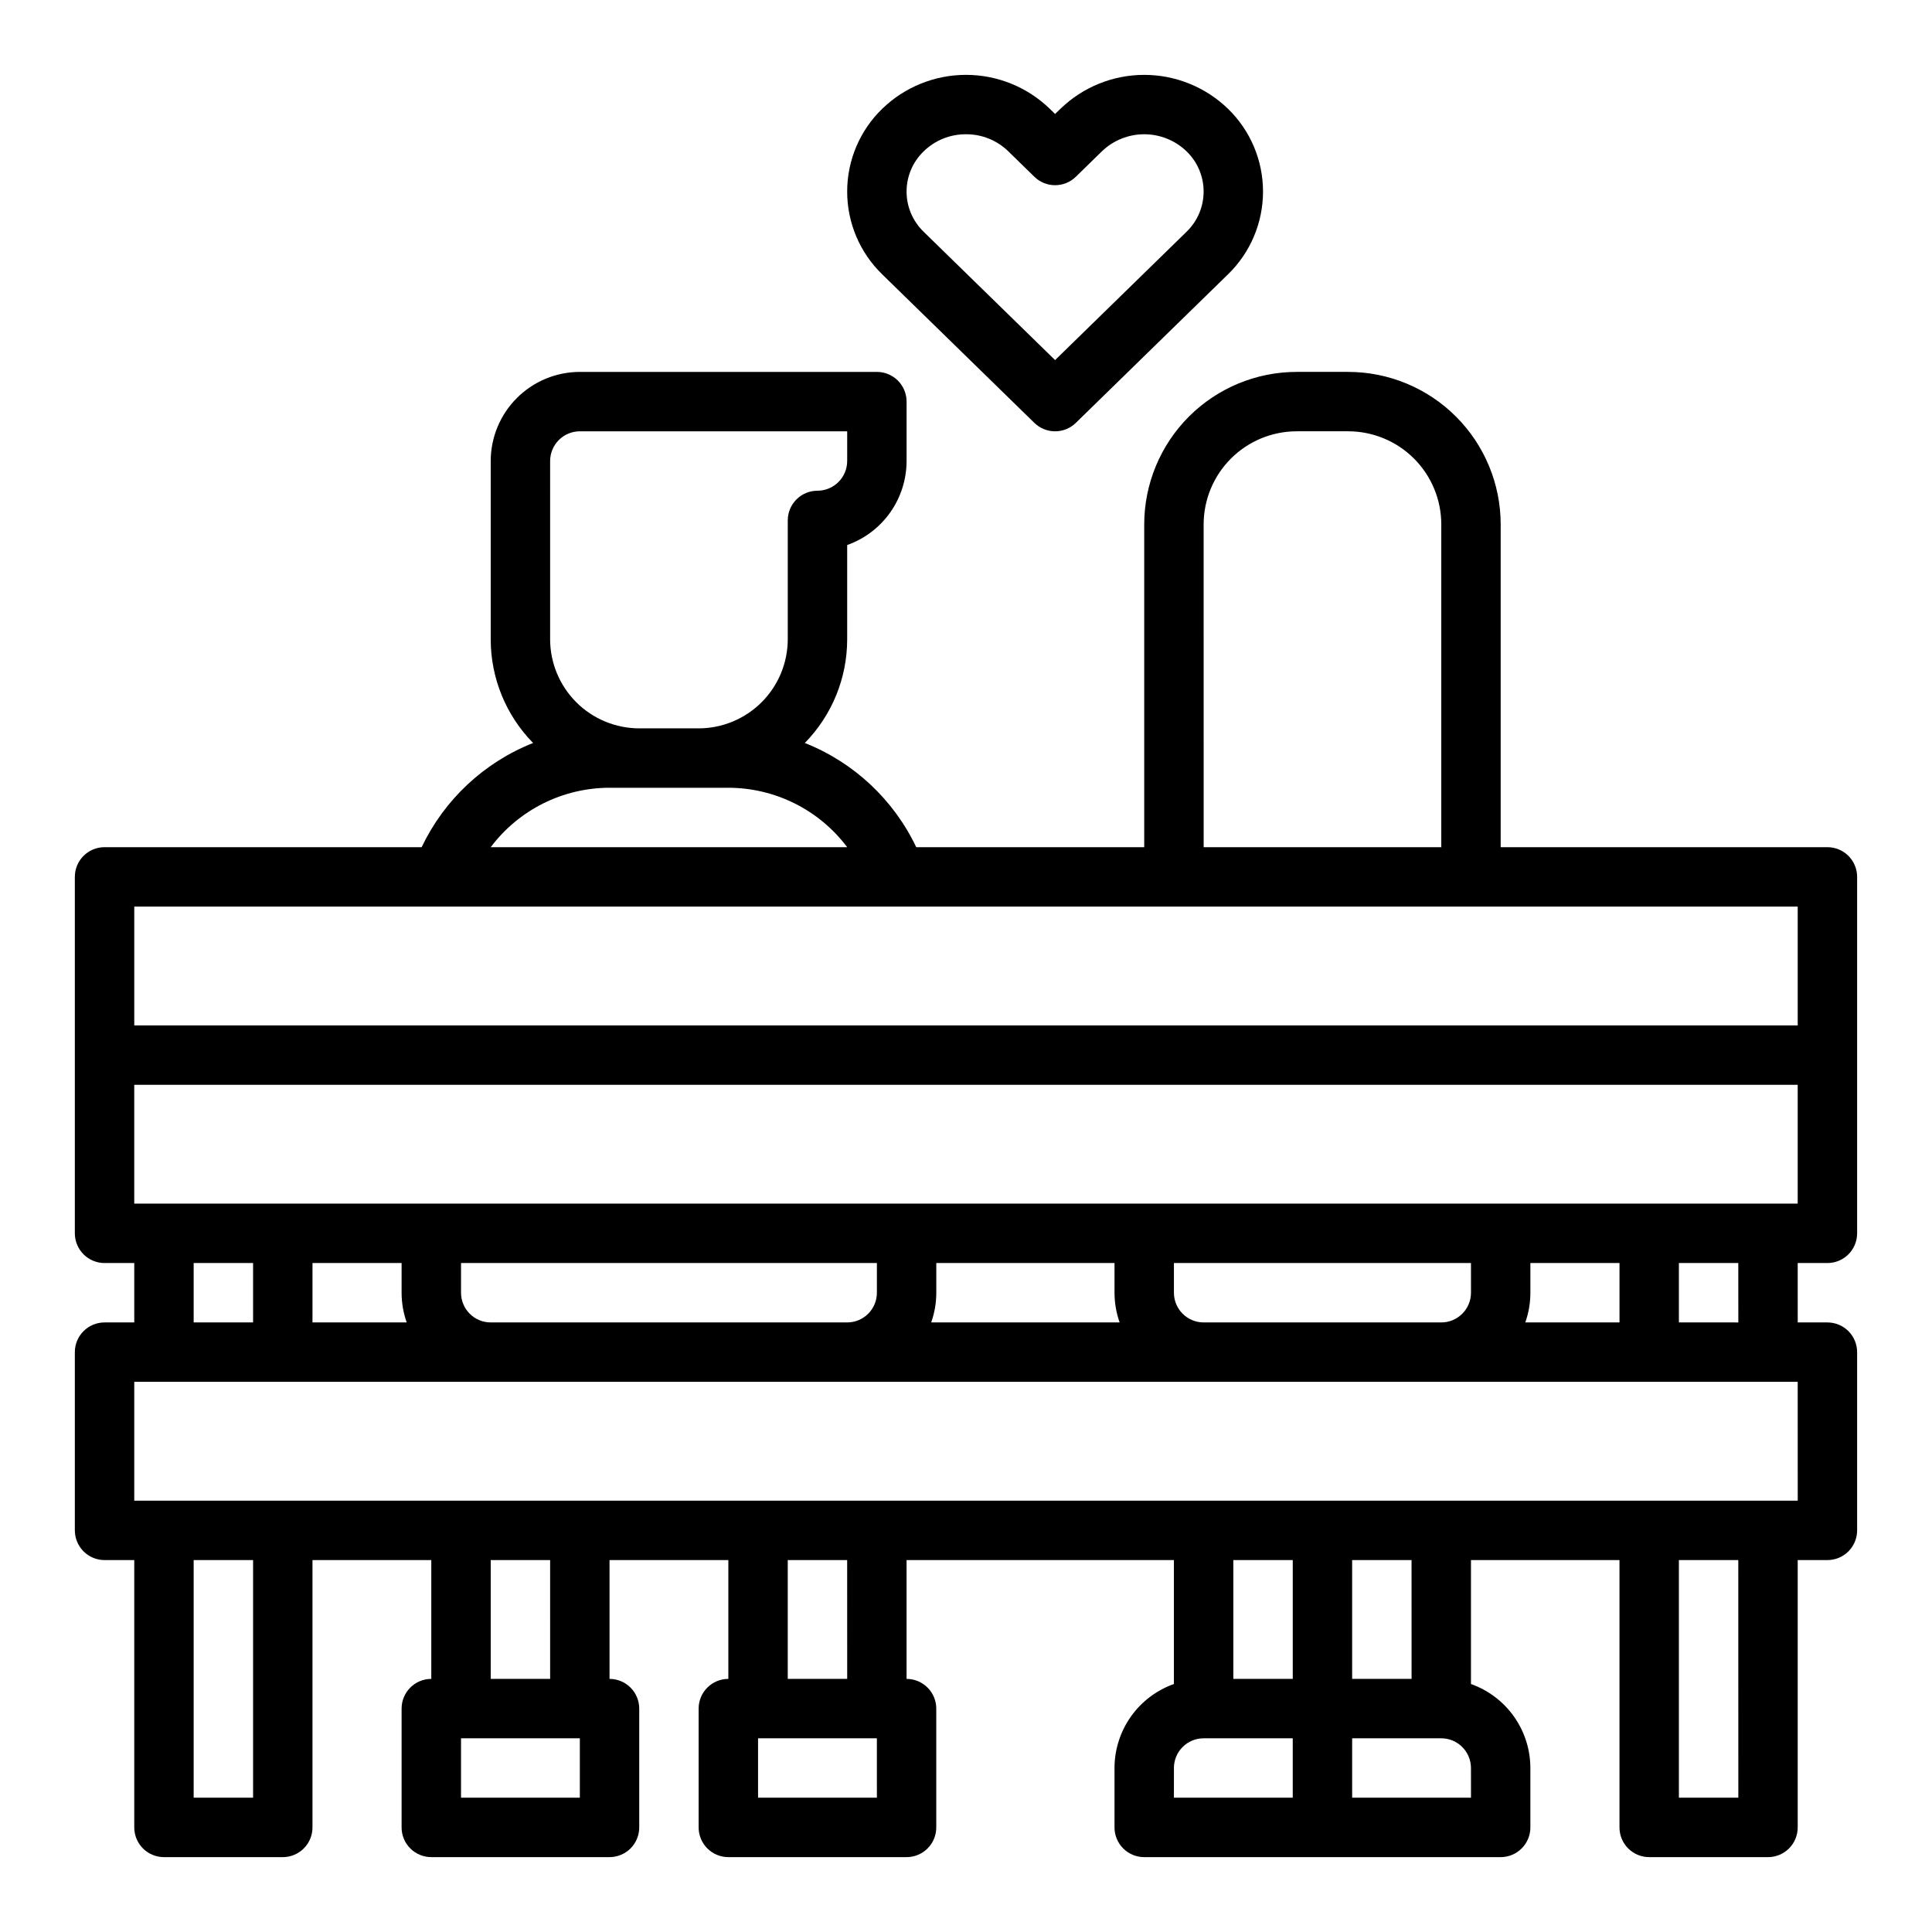 <?xml version="1.0" encoding="UTF-8"?>
<!-- Uploaded to: SVG Repo, www.svgrepo.com, Generator: SVG Repo Mixer Tools -->
<svg fill="#000000" width="800px" height="800px" version="1.1" viewBox="144 144 512 512" xmlns="http://www.w3.org/2000/svg">
 <g>
  <path d="m628.29 368.51h-86.594v-85.559c-0.012-10.711-4.273-20.977-11.844-28.551-7.574-7.57-17.84-11.832-28.551-11.844h-13.676c-10.711 0.012-20.977 4.273-28.551 11.844-7.57 7.574-11.832 17.84-11.844 28.551v85.559h-60.418c-6-12.605-16.551-22.473-29.531-27.613 7.203-7.336 11.234-17.211 11.23-27.492v-24.965c4.602-1.633 8.582-4.648 11.402-8.637 2.82-3.988 4.336-8.75 4.34-13.629v-15.746c0-2.086-0.828-4.09-2.305-5.566-1.477-1.477-3.481-2.305-5.566-2.305h-78.719c-6.262 0.008-12.266 2.496-16.691 6.926-4.43 4.426-6.918 10.43-6.926 16.691v47.23c-0.004 10.281 4.027 20.156 11.23 27.492-12.98 5.141-23.531 15.008-29.535 27.613h-84.031c-4.348 0-7.875 3.523-7.875 7.871v94.465c0 2.086 0.832 4.09 2.309 5.566 1.477 1.477 3.477 2.305 5.566 2.305h7.871v15.742h-7.871c-4.348 0-7.875 3.527-7.875 7.875v47.23c0 2.09 0.832 4.09 2.309 5.566 1.477 1.477 3.477 2.305 5.566 2.305h7.871v70.852c0 2.086 0.828 4.09 2.305 5.566 1.477 1.473 3.481 2.305 5.566 2.305h31.488c2.09 0 4.09-0.832 5.566-2.305 1.477-1.477 2.305-3.481 2.305-5.566v-70.852h31.488v31.488c-4.348 0-7.871 3.527-7.871 7.875v31.488c0 2.086 0.828 4.09 2.305 5.566 1.477 1.473 3.481 2.305 5.566 2.305h47.234c2.086 0 4.09-0.832 5.566-2.305 1.477-1.477 2.305-3.481 2.305-5.566v-31.488c0-2.09-0.828-4.09-2.305-5.566-1.477-1.477-3.481-2.309-5.566-2.309v-31.488h31.488v31.488c-4.348 0-7.875 3.527-7.875 7.875v31.488c0 2.086 0.832 4.09 2.309 5.566 1.477 1.473 3.477 2.305 5.566 2.305h47.23c2.09 0 4.09-0.832 5.566-2.305 1.477-1.477 2.305-3.481 2.305-5.566v-31.488c0-2.09-0.828-4.09-2.305-5.566-1.477-1.477-3.477-2.309-5.566-2.309v-31.488h70.848v32.844c-4.598 1.633-8.582 4.648-11.402 8.633-2.816 3.988-4.336 8.746-4.34 13.629v15.746c0 2.086 0.828 4.09 2.305 5.566 1.477 1.473 3.481 2.305 5.566 2.305h94.465c2.086 0 4.09-0.832 5.566-2.305 1.477-1.477 2.305-3.481 2.305-5.566v-15.746c-0.004-4.883-1.523-9.641-4.34-13.629-2.82-3.984-6.805-7-11.402-8.633v-32.844h39.359v70.852c0 2.086 0.828 4.09 2.305 5.566 1.477 1.473 3.481 2.305 5.566 2.305h31.488c2.09 0 4.09-0.832 5.566-2.305 1.477-1.477 2.305-3.481 2.305-5.566v-70.852h7.875c2.086 0 4.09-0.828 5.566-2.305 1.473-1.477 2.305-3.477 2.305-5.566v-47.23c0-2.09-0.832-4.09-2.305-5.566-1.477-1.477-3.481-2.309-5.566-2.309h-7.871l-0.004-15.742h7.875c2.086 0 4.09-0.828 5.566-2.305 1.473-1.477 2.305-3.481 2.305-5.566v-94.465c0-2.09-0.832-4.09-2.305-5.566-1.477-1.477-3.481-2.305-5.566-2.305zm-165.31-85.559c0.004-6.535 2.606-12.801 7.227-17.422s10.887-7.223 17.422-7.231h13.676c6.535 0.008 12.801 2.609 17.422 7.231s7.223 10.887 7.227 17.422v85.559h-62.973zm-173.19-16.777c0.008-4.348 3.527-7.867 7.875-7.875h70.848v7.875c-0.008 4.344-3.527 7.867-7.875 7.871-4.348 0-7.871 3.523-7.871 7.871v31.488c-0.008 6.262-2.496 12.266-6.926 16.691-4.426 4.426-10.43 6.918-16.691 6.926h-15.742c-6.262-0.008-12.266-2.5-16.691-6.926-4.426-4.426-6.918-10.43-6.926-16.691zm15.742 86.594h31.488l0.004-0.004c12.383 0.016 24.043 5.844 31.488 15.746h-94.465c7.441-9.902 19.102-15.73 31.488-15.746zm-125.95 31.484h440.83v31.488h-440.83zm15.742 94.465h15.746v15.742h-15.746zm352.89 15.742h0.004c0.895-2.527 1.352-5.188 1.352-7.871v-7.871h23.617v15.742zm-14.387-7.871c-0.008 4.348-3.527 7.867-7.875 7.871h-62.973c-4.348-0.004-7.867-3.523-7.875-7.871v-7.871h78.719zm-93.109 7.871h-49.941c0.895-2.527 1.355-5.188 1.352-7.871v-7.871h47.23v7.871h0.004c0 2.684 0.457 5.344 1.352 7.871zm-64.332-7.871c-0.004 4.348-3.527 7.867-7.871 7.871h-94.465c-4.348-0.004-7.867-3.523-7.871-7.871v-7.871h110.21zm-124.6 7.871h-24.973v-15.742h23.617v7.871c0 2.684 0.457 5.344 1.355 7.871zm-40.715 125.95h-15.746v-62.977h15.746zm86.594 0h-31.488v-15.742h31.488zm-7.871-31.488h-15.746v-31.488h15.742zm86.594 31.488h-31.492v-15.742h31.488zm-7.871-31.488h-15.75v-31.488h15.742zm118.08-31.488v31.488h-15.75v-31.488zm-31.488 55.105h-0.008c0.008-4.344 3.527-7.867 7.875-7.871h23.617v15.742h-31.492zm78.719 7.871h-31.492v-15.742h23.617-0.004c4.348 0.004 7.867 3.527 7.875 7.871zm-15.742-31.488h-15.75v-31.488h15.742zm86.594 31.488h-15.754v-62.977h15.742zm15.742-78.719h-440.84v-31.488h440.83zm-15.742-47.23-15.754-0.004v-15.742h15.742zm-425.1-31.488v-31.488h440.83v31.488z"/>
  <path d="m423.61 258.3c-2.055 0.004-4.027-0.801-5.5-2.238l-40.32-39.359h0.004c-5.938-5.754-9.285-13.668-9.285-21.938 0-8.266 3.348-16.18 9.285-21.934 5.953-5.769 13.914-8.992 22.203-8.992 8.285 0 16.25 3.223 22.199 8.992l1.414 1.379 1.414-1.379h0.004c5.949-5.766 13.914-8.988 22.199-8.988 8.289 0 16.25 3.223 22.203 8.988 5.934 5.754 9.281 13.668 9.281 21.938 0 8.266-3.348 16.18-9.281 21.934l-40.32 39.359c-1.469 1.438-3.445 2.242-5.5 2.238zm-23.613-78.719c-4.184-0.023-8.207 1.594-11.203 4.512-2.902 2.793-4.543 6.644-4.543 10.672s1.641 7.879 4.543 10.672l34.816 33.992 34.82-33.992c2.902-2.793 4.543-6.648 4.543-10.676 0-4.027-1.641-7.879-4.543-10.672-3.012-2.894-7.027-4.508-11.203-4.508s-8.191 1.613-11.199 4.508l-6.914 6.75c-3.059 2.988-7.941 2.988-11 0l-6.914-6.75c-3-2.914-7.023-4.535-11.203-4.508z"/>
 </g>
</svg>